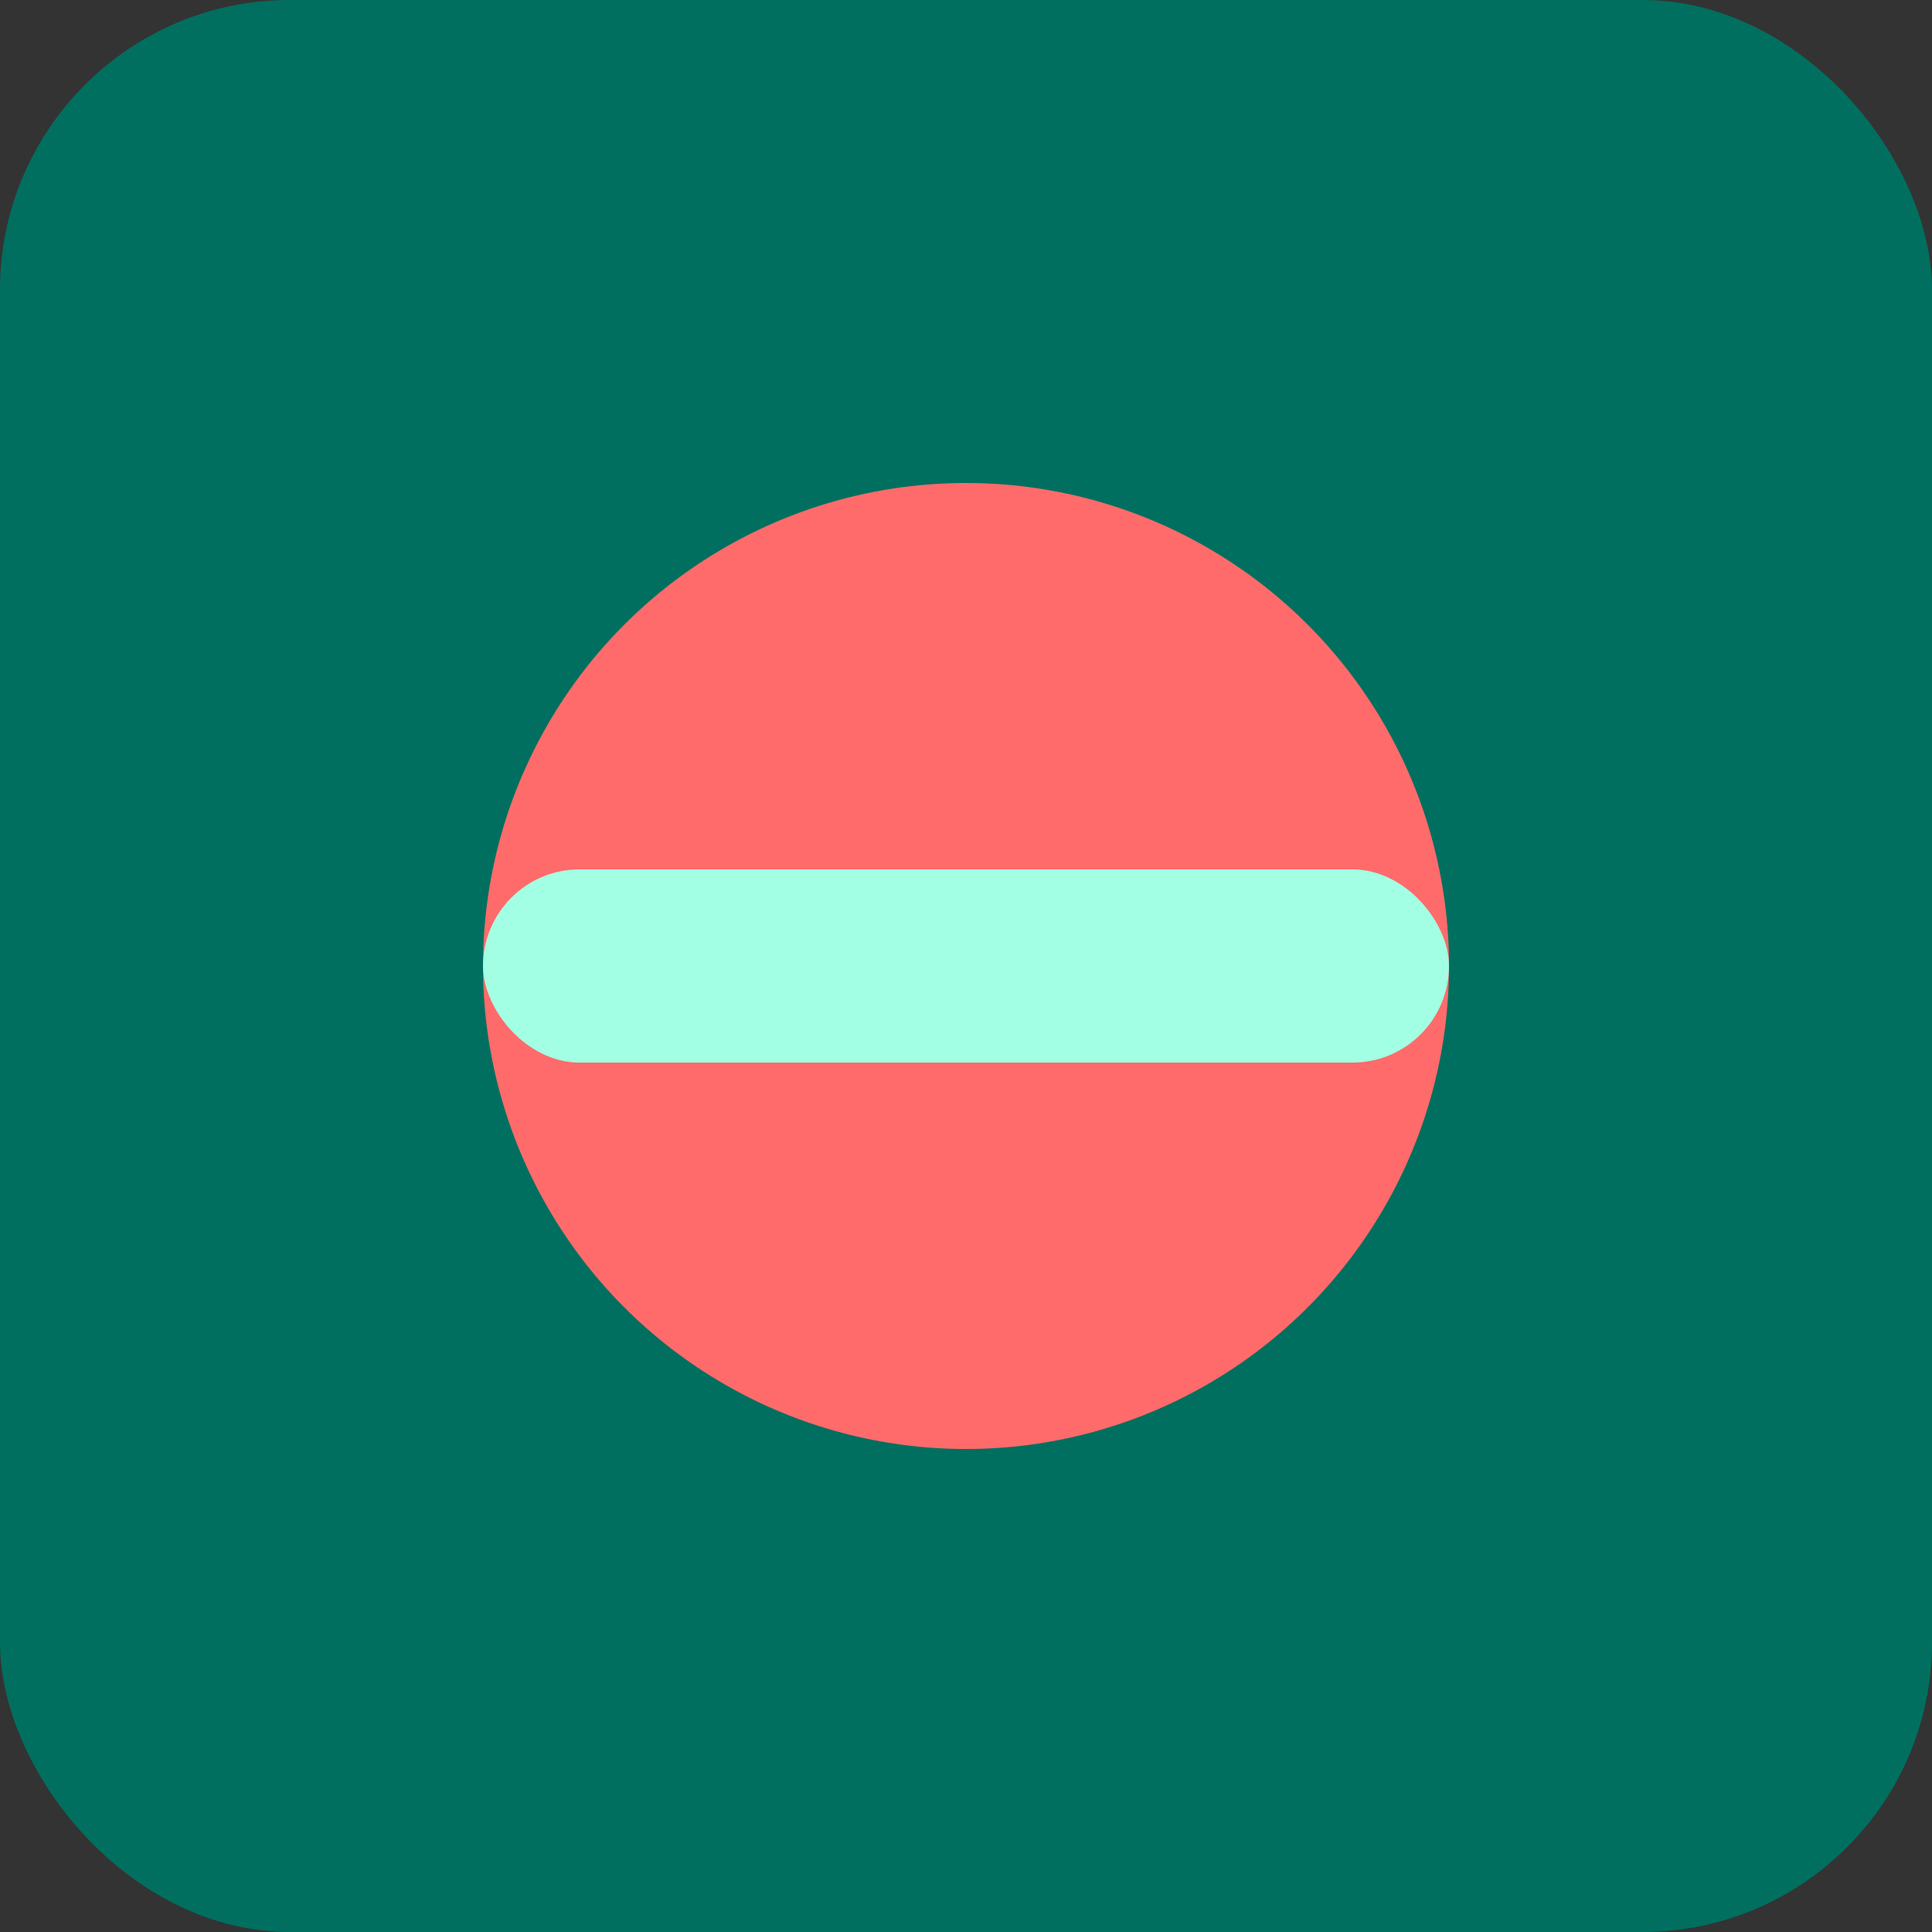 <svg xmlns="http://www.w3.org/2000/svg" viewBox="0 0 100 100" width="100" height="100">
  <rect x="0" y="0" width="100" height="100" fill="#333333" stroke="none"/>
  <rect width="100%" height="100%" fill="#006f5f" rx="15" />
  <circle cx="50" cy="50" r="25" fill="#FF6B6B" />
  <rect x="25" y="45" width="50" height="10" fill="#A3FFE3" rx="5" />
</svg> 